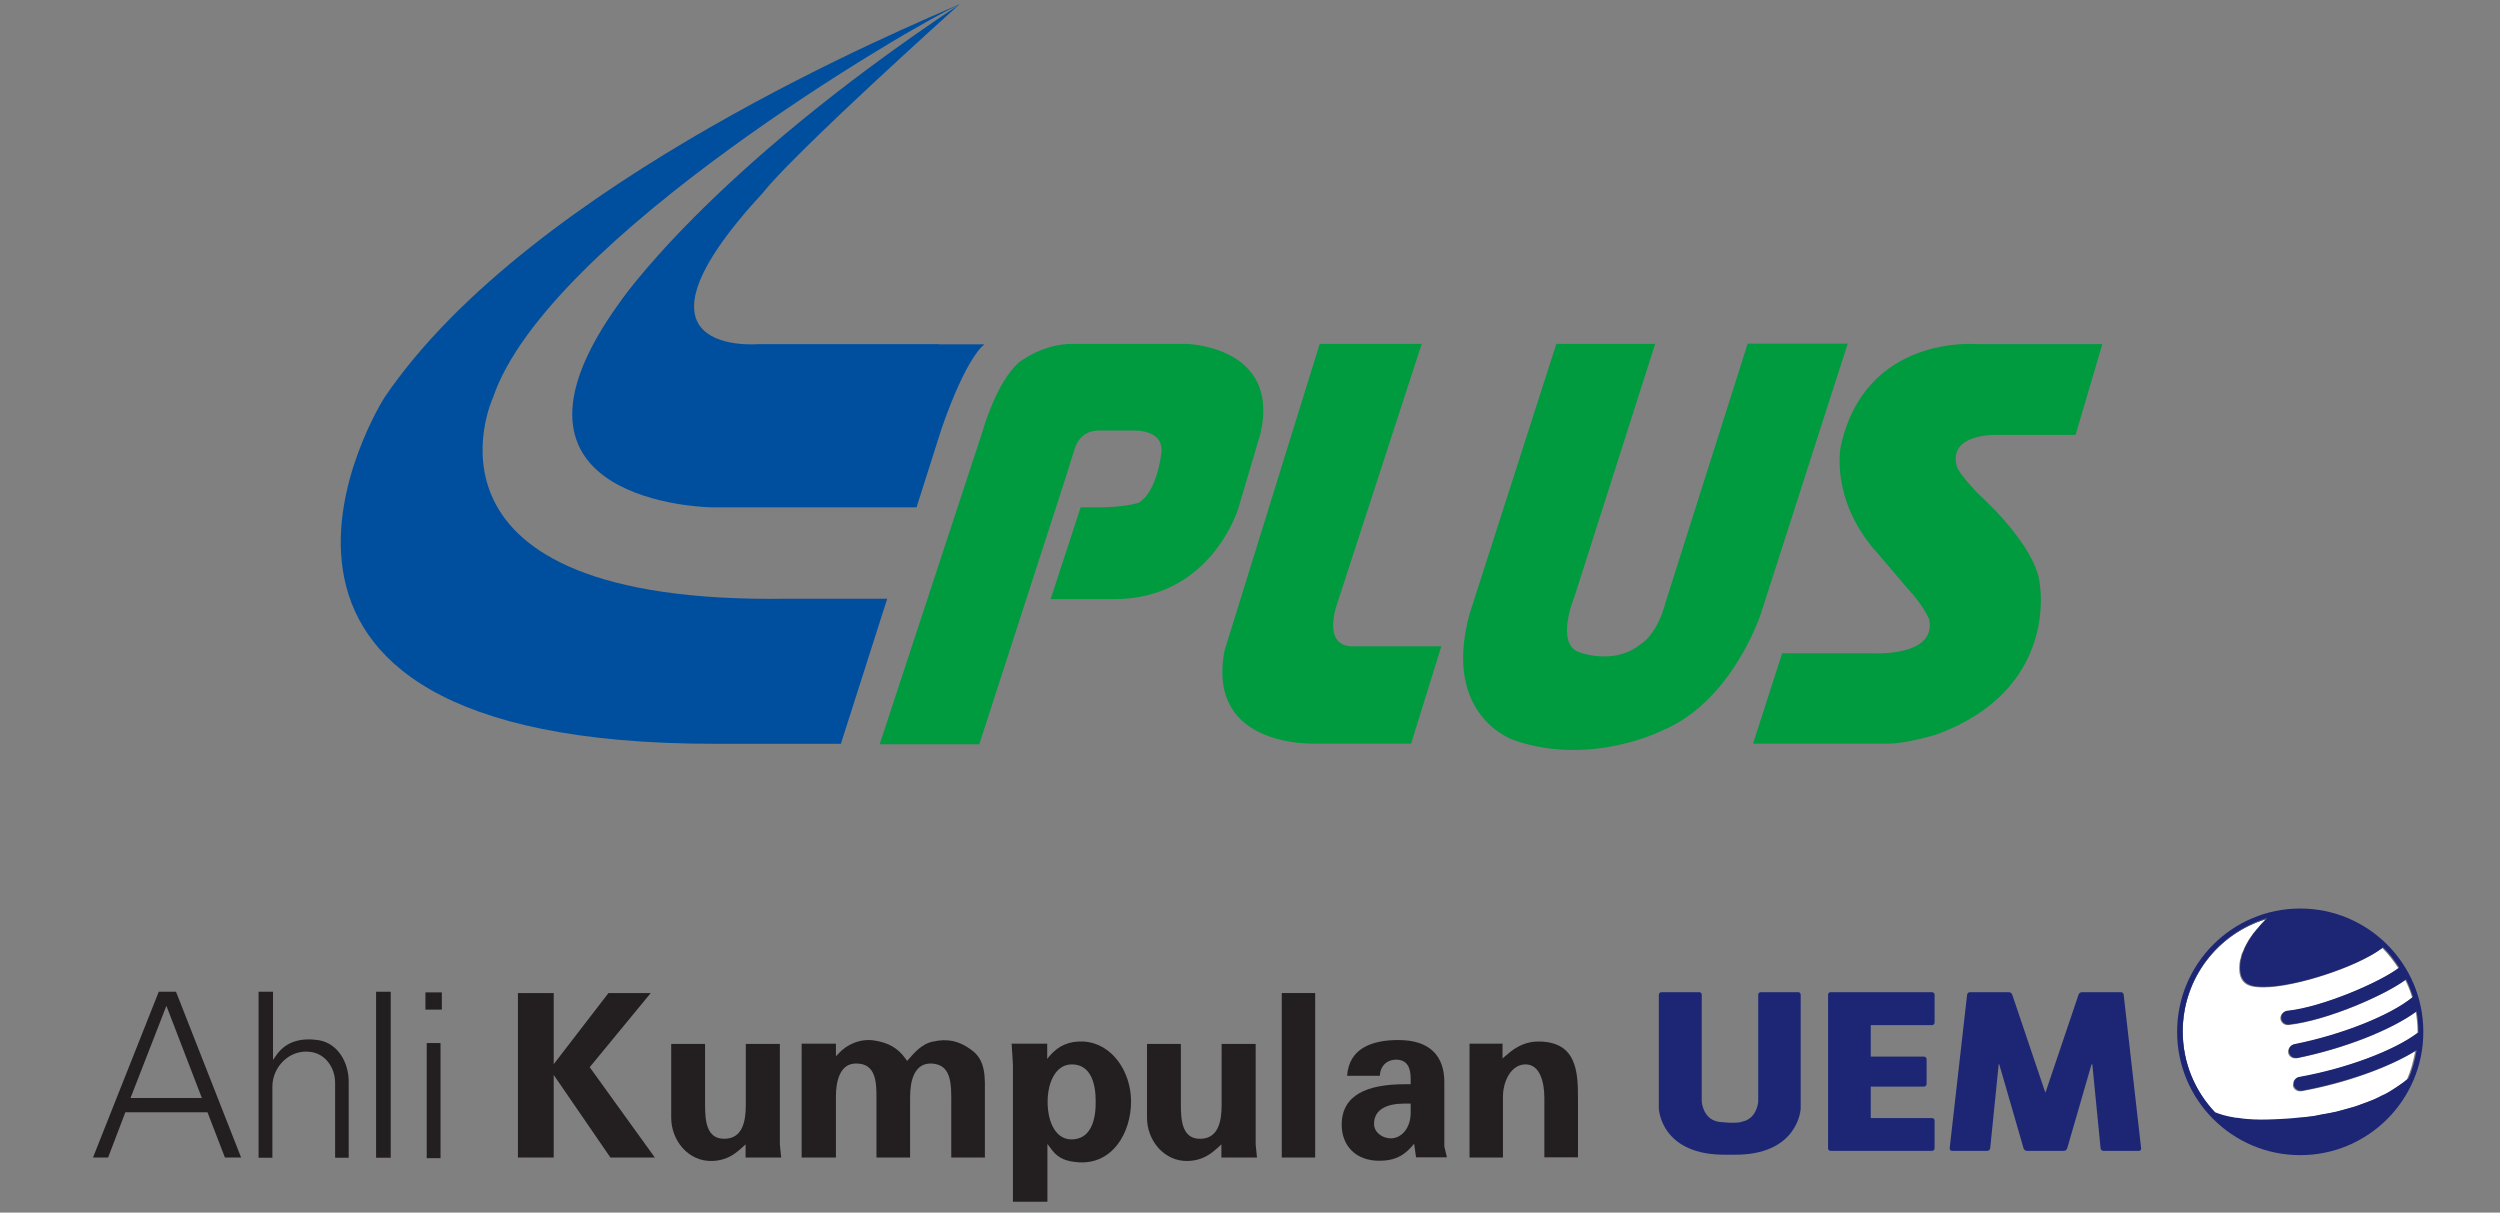 <svg xmlns="http://www.w3.org/2000/svg" width="167" height="81" viewBox="0 0 167 81" fill="none"><rect x="0" y="0" width="167" height="81" fill="#808080" stroke="none"/><g clip-path="url(#clip0_14262_76320)"><path d="M70.183 40.023L72.185 33.888H72.919C74.964 33.946 76.059 33.586 76.059 33.586C77.297 32.865 77.571 30.316 77.571 30.316C77.816 28.617 75.656 28.761 75.656 28.761H73.38C72.07 28.761 71.782 30 71.782 30L71.061 32.289L65.416 49.715H58.763L65.647 28.776C65.647 28.776 66.54 25.535 68.08 24.196C68.08 24.196 69.665 22.943 71.666 22.972H79.242C79.242 22.972 85.521 23.101 84.21 28.919L82.727 33.931C82.727 33.931 80.941 40.023 74.417 40.023H70.154H70.183Z" fill="#009A3F"></path><path d="M88.157 22.972H94.969L89.294 40.412C89.294 40.412 88.301 43.177 90.36 43.177H96.279L94.263 49.672H87.912C87.912 49.672 80.51 50.046 81.806 43.436L88.157 22.972Z" fill="#009A3F"></path><path d="M103.955 22.972H110.565L105.165 39.879C105.165 39.879 103.868 42.99 105.481 43.566C105.481 43.566 107.814 44.473 109.571 43.047C109.571 43.047 110.68 42.457 111.256 40.253L116.743 22.957H123.426L117.636 40.959C117.636 40.959 115.75 46.864 111.011 48.808C111.011 48.808 106.273 51.213 101.161 49.456C101.161 49.456 96.293 47.901 98.165 41.017L103.969 22.957L103.955 22.972Z" fill="#009A3F"></path><path d="M62.738 22.986H50.684C50.684 22.986 40.747 23.893 51.015 12.819C51.015 12.819 52.239 10.99 64.106 0.275C61.139 1.614 35.476 12.084 25.669 26.572C25.669 26.572 10.965 49.686 47.703 49.686H56.171L59.267 39.994H52.642C26.533 40.412 32.927 26.572 32.927 26.572C36.527 15.929 61.111 1.629 64.077 0.304C47.227 11.508 41.352 20.264 41.352 20.264C31.703 33.658 47.472 33.888 47.472 33.888H61.226L62.896 28.631C64.61 23.706 65.762 23 65.762 23H62.724L62.738 22.986Z" fill="#004F9F"></path><path d="M125.226 36.725L127.444 39.332C128.466 40.412 128.869 41.362 128.869 41.362C129.388 43.911 125.068 43.638 125.068 43.638H119.048L117.104 49.672H126.191C127.343 49.672 129.302 49.081 129.302 49.081C137.554 46.1 136.257 39.029 136.257 39.029C136.085 36.926 133.435 34.147 132.081 32.923C132.081 32.923 130.886 31.67 130.727 31.195C130.065 28.934 133.392 29.049 133.392 29.049H138.648L140.434 22.986H131.995C131.995 22.986 124.592 22.338 122.965 29.812C122.965 29.812 122.23 33.225 125.212 36.725" fill="#009A3F"></path><path d="M15.026 77.323L13.86 74.299H8.373L7.221 77.323H6.212L10.605 66.248H11.757L16.106 77.323H15.012H15.026ZM11.123 67.17L8.718 73.348H13.485L11.109 67.17H11.123Z" fill="#231F20"></path><path d="M22.386 77.337V72.34C22.386 71.303 21.723 70.381 20.729 70.266C19.347 70.079 18.195 71.26 18.195 72.585V77.337H17.273V66.248H18.238V70.799L18.483 70.453C19.16 69.517 20.182 69.316 21.32 69.488C22.573 69.719 23.293 70.957 23.293 72.268V77.337H22.386Z" fill="#231F20"></path><path d="M25.122 77.337V66.248H26.101V77.337H25.122Z" fill="#231F20"></path><path d="M28.419 67.444V66.291H29.514V67.444H28.419ZM28.506 77.366V69.676H29.427V77.366H28.506Z" fill="#231F20"></path><path d="M40.776 77.323L36.988 71.807V77.323H34.598V66.335H36.988V71.087L40.646 66.335H43.469L39.393 71.289L43.743 77.323H40.776Z" fill="#231F20"></path><path d="M49.805 77.323V76.444L49.633 76.603C49.172 77.02 48.624 77.51 47.588 77.553C45.989 77.611 44.837 76.185 44.837 74.673V69.733H47.098V73.78C47.098 74.817 47.17 76.099 48.408 76.07C49.618 76.055 49.82 74.86 49.82 73.823V69.733H52.095V76.459L52.182 77.323H49.82H49.805Z" fill="#231F20"></path><path d="M63.545 77.323V73.247C63.545 71.908 63.3 71.087 62.206 71.044C61.082 71.015 60.794 72.181 60.794 73.29V77.323H58.548V73.29C58.548 72.282 58.504 71.044 57.208 71.044C56.114 71.015 55.84 72.225 55.84 73.218V77.323H53.55V69.719H55.84V70.554L55.998 70.396C56.546 69.776 57.453 69.359 58.404 69.503C59.325 69.647 59.959 69.993 60.463 70.684L60.593 70.871L60.722 70.727C61.039 70.367 61.572 69.719 62.335 69.575C63.3 69.359 64.063 69.532 64.855 70.108C65.892 70.828 65.791 71.98 65.791 73.247V77.323H63.531H63.545Z" fill="#231F20"></path><path d="M72.027 77.64C71.292 77.582 70.731 77.424 70.27 76.819L69.967 76.415V80.275H67.663V71.101L67.577 69.719H69.953V70.741L70.097 70.554C70.716 69.834 71.422 69.532 72.387 69.575C74.302 69.69 75.555 71.605 75.555 73.578C75.555 75.667 74.317 77.798 72.041 77.64H72.027ZM71.595 71.101C70.457 71.101 69.982 72.426 69.982 73.564C69.967 74.716 70.385 76.084 71.552 76.113C72.92 76.127 73.208 74.716 73.193 73.564C73.193 72.426 72.891 71.101 71.595 71.101Z" fill="#231F20"></path><path d="M81.59 77.323V76.444L81.417 76.603C80.956 77.02 80.409 77.51 79.372 77.553C77.773 77.611 76.621 76.185 76.621 74.673V69.733H78.882V73.78C78.882 74.817 78.954 76.099 80.193 76.07C81.402 76.055 81.604 74.86 81.604 73.823V69.733H83.879V76.459L83.966 77.323H81.604H81.59Z" fill="#231F20"></path><path d="M85.622 77.323V66.335H87.854V77.323H85.622Z" fill="#231F20"></path><path d="M94.594 77.323L94.464 76.401L94.277 76.617C93.672 77.294 93.039 77.539 92.131 77.539C90.562 77.539 89.626 76.531 89.626 75.134C89.626 73.146 91.311 72.426 93.859 72.426H94.234V72.066C94.234 71.389 94.047 70.784 93.255 70.784C92.707 70.784 92.203 71.145 92.174 71.865H89.986C90.115 70.036 91.627 69.474 93.413 69.474C95.559 69.474 96.481 70.583 96.481 72.282V76.588L96.653 77.308H94.594V77.323ZM94.234 73.722H93.773C92.65 73.722 91.786 74.111 91.786 75.076C91.786 75.638 92.333 76.041 92.909 76.041C93.586 76.041 94.234 75.407 94.234 74.313V73.722Z" fill="#231F20"></path><path d="M103.163 77.323V73.334C103.163 72.34 102.889 71.101 101.91 71.101C100.931 71.101 100.398 72.239 100.398 73.262V77.323H98.165V69.719H100.369V70.698L100.614 70.496C101.363 69.82 102.068 69.546 102.875 69.575C105.294 69.632 105.409 71.562 105.409 73.319V77.308H103.163V77.323Z" fill="#231F20"></path><path d="M120.128 66.277C120.214 66.277 120.286 66.349 120.286 66.45V74.053C120.286 74.053 120.157 77.207 115.75 77.135H115.347C110.925 77.207 110.81 74.053 110.81 74.053V66.45C110.81 66.363 110.882 66.277 110.983 66.277H113.503C113.604 66.277 113.676 66.349 113.676 66.45V73.578C113.676 73.578 113.734 74.73 114.77 74.932C114.77 74.932 115.937 75.09 116.355 74.932C117.392 74.73 117.449 73.578 117.449 73.578V66.45C117.449 66.363 117.521 66.277 117.622 66.277H120.142H120.128Z" fill="#1C2674"></path><path d="M137.871 76.876C137.971 76.876 138.058 76.804 138.087 76.718L139.7 71.144C139.728 71.058 139.757 71.058 139.772 71.144L140.319 76.703C140.319 76.79 140.405 76.876 140.506 76.876H142.882C142.983 76.876 143.041 76.804 143.026 76.703L141.86 66.435C141.86 66.349 141.759 66.277 141.673 66.277H139.066C138.979 66.277 138.879 66.349 138.85 66.435L136.69 72.829C136.661 72.916 136.632 72.988 136.632 72.988C136.632 72.988 136.603 72.916 136.574 72.829L134.414 66.435C134.385 66.349 134.285 66.277 134.198 66.277H131.592C131.505 66.277 131.419 66.349 131.404 66.435L130.238 76.703C130.238 76.79 130.295 76.876 130.382 76.876H132.758C132.844 76.876 132.931 76.804 132.945 76.703L133.507 71.144C133.507 71.058 133.536 71.058 133.565 71.144L135.177 76.718C135.206 76.804 135.307 76.876 135.394 76.876H137.856H137.871Z" fill="#1C2674"></path><path d="M122.274 66.277C122.187 66.277 122.115 66.349 122.115 66.45V76.718C122.115 76.804 122.187 76.876 122.274 76.876H129.057C129.143 76.876 129.23 76.804 129.23 76.718V74.86C129.23 74.759 129.158 74.687 129.057 74.687H124.967V72.585H128.524C128.61 72.585 128.697 72.513 128.697 72.412V70.756C128.697 70.669 128.625 70.583 128.524 70.583H124.967V68.48H129.057C129.143 68.48 129.23 68.408 129.23 68.307V66.45C129.23 66.363 129.158 66.277 129.057 66.277H122.274Z" fill="#1C2674"></path><path d="M161.373 70.194C159.559 71.332 156.621 72.383 153.712 72.901H153.625C153.409 72.901 153.208 72.757 153.164 72.527C153.164 72.455 153.193 72.225 153.236 72.181C153.308 72.081 153.409 72.008 153.539 71.98C156.664 71.418 159.832 70.237 161.416 69.056C161.445 69.042 161.46 69.042 161.488 69.027C161.488 68.984 161.488 68.955 161.488 68.912C161.488 68.466 161.445 68.034 161.373 67.602C159.659 68.84 156.52 70.079 153.409 70.698H153.308C153.078 70.698 152.891 70.554 152.847 70.338C152.804 70.093 152.963 69.848 153.208 69.791C156.39 69.157 159.645 67.847 161.128 66.637C161.013 66.234 160.855 65.845 160.667 65.47C159.285 66.493 155.425 68.192 152.847 68.48H152.804C152.574 68.48 152.372 68.307 152.329 68.077C152.3 67.818 152.487 67.587 152.747 67.558C155.123 67.299 159.026 65.6 160.207 64.678C159.89 64.189 159.544 63.742 159.126 63.324C159.098 63.353 159.069 63.368 159.026 63.411C157.341 64.635 153.294 65.96 151.206 65.96C150.428 65.96 149.578 65.888 149.578 64.678C149.578 64.505 149.593 64.347 149.622 64.189C149.622 64.131 149.65 64.088 149.665 64.03C149.694 63.929 149.722 63.814 149.751 63.713C149.78 63.656 149.809 63.584 149.838 63.526C149.881 63.44 149.91 63.339 149.953 63.252C149.996 63.18 150.039 63.108 150.068 63.036C150.111 62.964 150.154 62.878 150.198 62.806C150.241 62.734 150.298 62.662 150.356 62.576C150.399 62.518 150.442 62.446 150.486 62.388C150.558 62.302 150.615 62.215 150.687 62.144C150.716 62.1 150.745 62.057 150.788 62.028C150.874 61.928 150.961 61.827 151.047 61.726C151.047 61.726 151.062 61.712 151.076 61.697C151.177 61.596 151.263 61.495 151.35 61.409C148.124 62.388 145.776 65.384 145.776 68.927C145.776 71.029 146.612 72.945 147.965 74.356C148.282 74.471 148.685 74.586 149.175 74.673C149.262 74.673 149.348 74.687 149.434 74.702C149.622 74.73 149.794 74.759 149.996 74.774C150.298 74.802 150.63 74.817 150.99 74.817C151.638 74.817 152.271 74.788 152.847 74.745C153.006 74.745 153.15 74.716 153.308 74.702C153.726 74.658 154.144 74.63 154.532 74.572C154.705 74.543 154.864 74.5 155.036 74.471C155.368 74.414 155.699 74.356 156.016 74.284C156.203 74.241 156.361 74.183 156.549 74.14C156.808 74.068 157.081 73.996 157.312 73.924C157.528 73.852 157.701 73.78 157.902 73.708C158.075 73.636 158.277 73.578 158.435 73.506C158.666 73.406 158.867 73.305 159.069 73.204C159.17 73.161 159.285 73.103 159.371 73.06C159.616 72.93 159.847 72.786 160.048 72.642C160.077 72.628 160.12 72.599 160.149 72.585C160.379 72.426 160.595 72.268 160.783 72.109C161.042 71.519 161.215 70.871 161.33 70.223L161.373 70.194Z" fill="white"></path><path d="M159.314 73.218C159.112 73.319 158.896 73.434 158.666 73.535C158.896 73.434 159.098 73.333 159.314 73.218Z" fill="#1C2674"></path><path d="M149.651 64.16C149.622 64.318 149.607 64.491 149.607 64.649C149.607 64.477 149.622 64.318 149.651 64.16Z" fill="#1C2674"></path><path d="M149.78 63.67C149.737 63.771 149.723 63.886 149.694 63.987C149.723 63.886 149.751 63.771 149.78 63.67Z" fill="#1C2674"></path><path d="M158.133 73.737C157.932 73.809 157.759 73.895 157.543 73.953C157.759 73.881 157.932 73.809 158.133 73.737Z" fill="#1C2674"></path><path d="M153.654 60.689C149.118 60.689 145.431 64.376 145.431 68.927C145.431 73.477 149.118 77.164 153.654 77.164C158.191 77.164 161.878 73.477 161.878 68.927C161.878 64.376 158.191 60.689 153.654 60.689ZM160.106 72.613C159.89 72.757 159.674 72.887 159.429 73.031C159.329 73.089 159.228 73.132 159.127 73.175C158.925 73.276 158.724 73.391 158.493 73.477C158.335 73.549 158.133 73.607 157.96 73.679C157.773 73.751 157.586 73.823 157.37 73.895C157.125 73.967 156.866 74.039 156.607 74.111C156.434 74.154 156.261 74.212 156.074 74.255C155.771 74.327 155.426 74.385 155.095 74.442C154.922 74.471 154.763 74.514 154.59 74.543C154.202 74.601 153.784 74.644 153.366 74.673C153.208 74.687 153.078 74.716 152.906 74.716C152.315 74.759 151.696 74.788 151.048 74.788C150.688 74.788 150.356 74.774 150.054 74.745C149.852 74.73 149.68 74.702 149.492 74.673C149.406 74.673 149.305 74.658 149.233 74.644C148.7 74.558 148.283 74.428 147.966 74.298C146.626 72.887 145.806 70.986 145.806 68.883C145.806 65.312 148.196 62.288 151.451 61.323C151.451 61.323 151.422 61.351 151.408 61.366C151.321 61.452 151.235 61.539 151.134 61.654C151.134 61.654 151.12 61.668 151.105 61.683C151.019 61.769 150.933 61.87 150.846 61.985C150.817 62.028 150.788 62.057 150.745 62.1C150.673 62.187 150.616 62.259 150.544 62.345C150.5 62.403 150.457 62.475 150.414 62.532C150.356 62.604 150.313 62.676 150.256 62.763C150.212 62.835 150.169 62.907 150.126 62.993C150.083 63.065 150.04 63.137 150.011 63.209C149.968 63.296 149.924 63.382 149.896 63.483C149.867 63.54 149.838 63.612 149.809 63.67C149.766 63.771 149.752 63.886 149.723 63.987C149.723 64.044 149.694 64.088 149.68 64.145C149.651 64.304 149.636 64.477 149.636 64.635C149.636 65.845 150.486 65.917 151.264 65.917C153.352 65.917 157.399 64.592 159.084 63.368C159.127 63.339 159.156 63.31 159.185 63.281C159.602 63.684 159.948 64.145 160.265 64.635C159.084 65.557 155.181 67.27 152.805 67.515C152.545 67.544 152.358 67.775 152.387 68.034C152.416 68.264 152.617 68.437 152.862 68.437H152.906C155.483 68.163 159.343 66.45 160.725 65.427C160.913 65.802 161.057 66.19 161.186 66.594C159.703 67.818 156.448 69.114 153.266 69.748C153.006 69.805 152.848 70.05 152.906 70.295C152.949 70.511 153.136 70.669 153.366 70.669H153.467C156.578 70.035 159.717 68.811 161.431 67.558C161.503 67.99 161.546 68.422 161.546 68.869C161.546 68.912 161.546 68.941 161.546 68.984C161.518 68.984 161.489 68.984 161.474 69.013C159.89 70.194 156.722 71.375 153.597 71.936C153.482 71.951 153.366 72.023 153.294 72.138C153.251 72.196 153.208 72.426 153.222 72.484C153.266 72.7 153.467 72.858 153.683 72.858H153.77C156.679 72.325 159.631 71.274 161.431 70.151C161.316 70.813 161.158 71.447 160.884 72.037C160.697 72.196 160.495 72.354 160.25 72.513C160.221 72.527 160.178 72.556 160.149 72.57L160.106 72.613Z" fill="#1C2674"></path><path d="M145.805 68.912C145.805 65.369 148.153 62.374 151.379 61.395C151.379 61.395 151.407 61.366 151.422 61.351C148.167 62.316 145.776 65.341 145.776 68.912C145.776 71 146.597 72.916 147.937 74.327C148.253 74.457 148.685 74.572 149.204 74.673C148.7 74.586 148.311 74.471 147.994 74.356C146.64 72.945 145.805 71.044 145.805 68.927V68.912Z" fill="#1C2674"></path><path d="M150.644 62.316C150.644 62.316 150.558 62.446 150.515 62.504C150.558 62.446 150.601 62.374 150.644 62.316Z" fill="#1C2674"></path><path d="M150.947 61.942C150.947 61.942 150.889 62.014 150.846 62.057C150.875 62.014 150.903 61.971 150.947 61.942Z" fill="#1C2674"></path><path d="M149.996 63.209C149.953 63.296 149.91 63.382 149.881 63.483C149.924 63.396 149.953 63.296 149.996 63.209Z" fill="#1C2674"></path><path d="M153.366 74.687C153.208 74.701 153.078 74.73 152.905 74.73C153.064 74.73 153.208 74.701 153.366 74.687Z" fill="#1C2674"></path><path d="M150.241 62.777C150.198 62.849 150.155 62.921 150.111 63.008C150.155 62.935 150.198 62.849 150.241 62.777Z" fill="#1C2674"></path></g><defs><clipPath id="clip0_14262_76320"><rect width="155.665" height="80" fill="white" transform="translate(6.212 0.275)"></rect></clipPath></defs></svg>